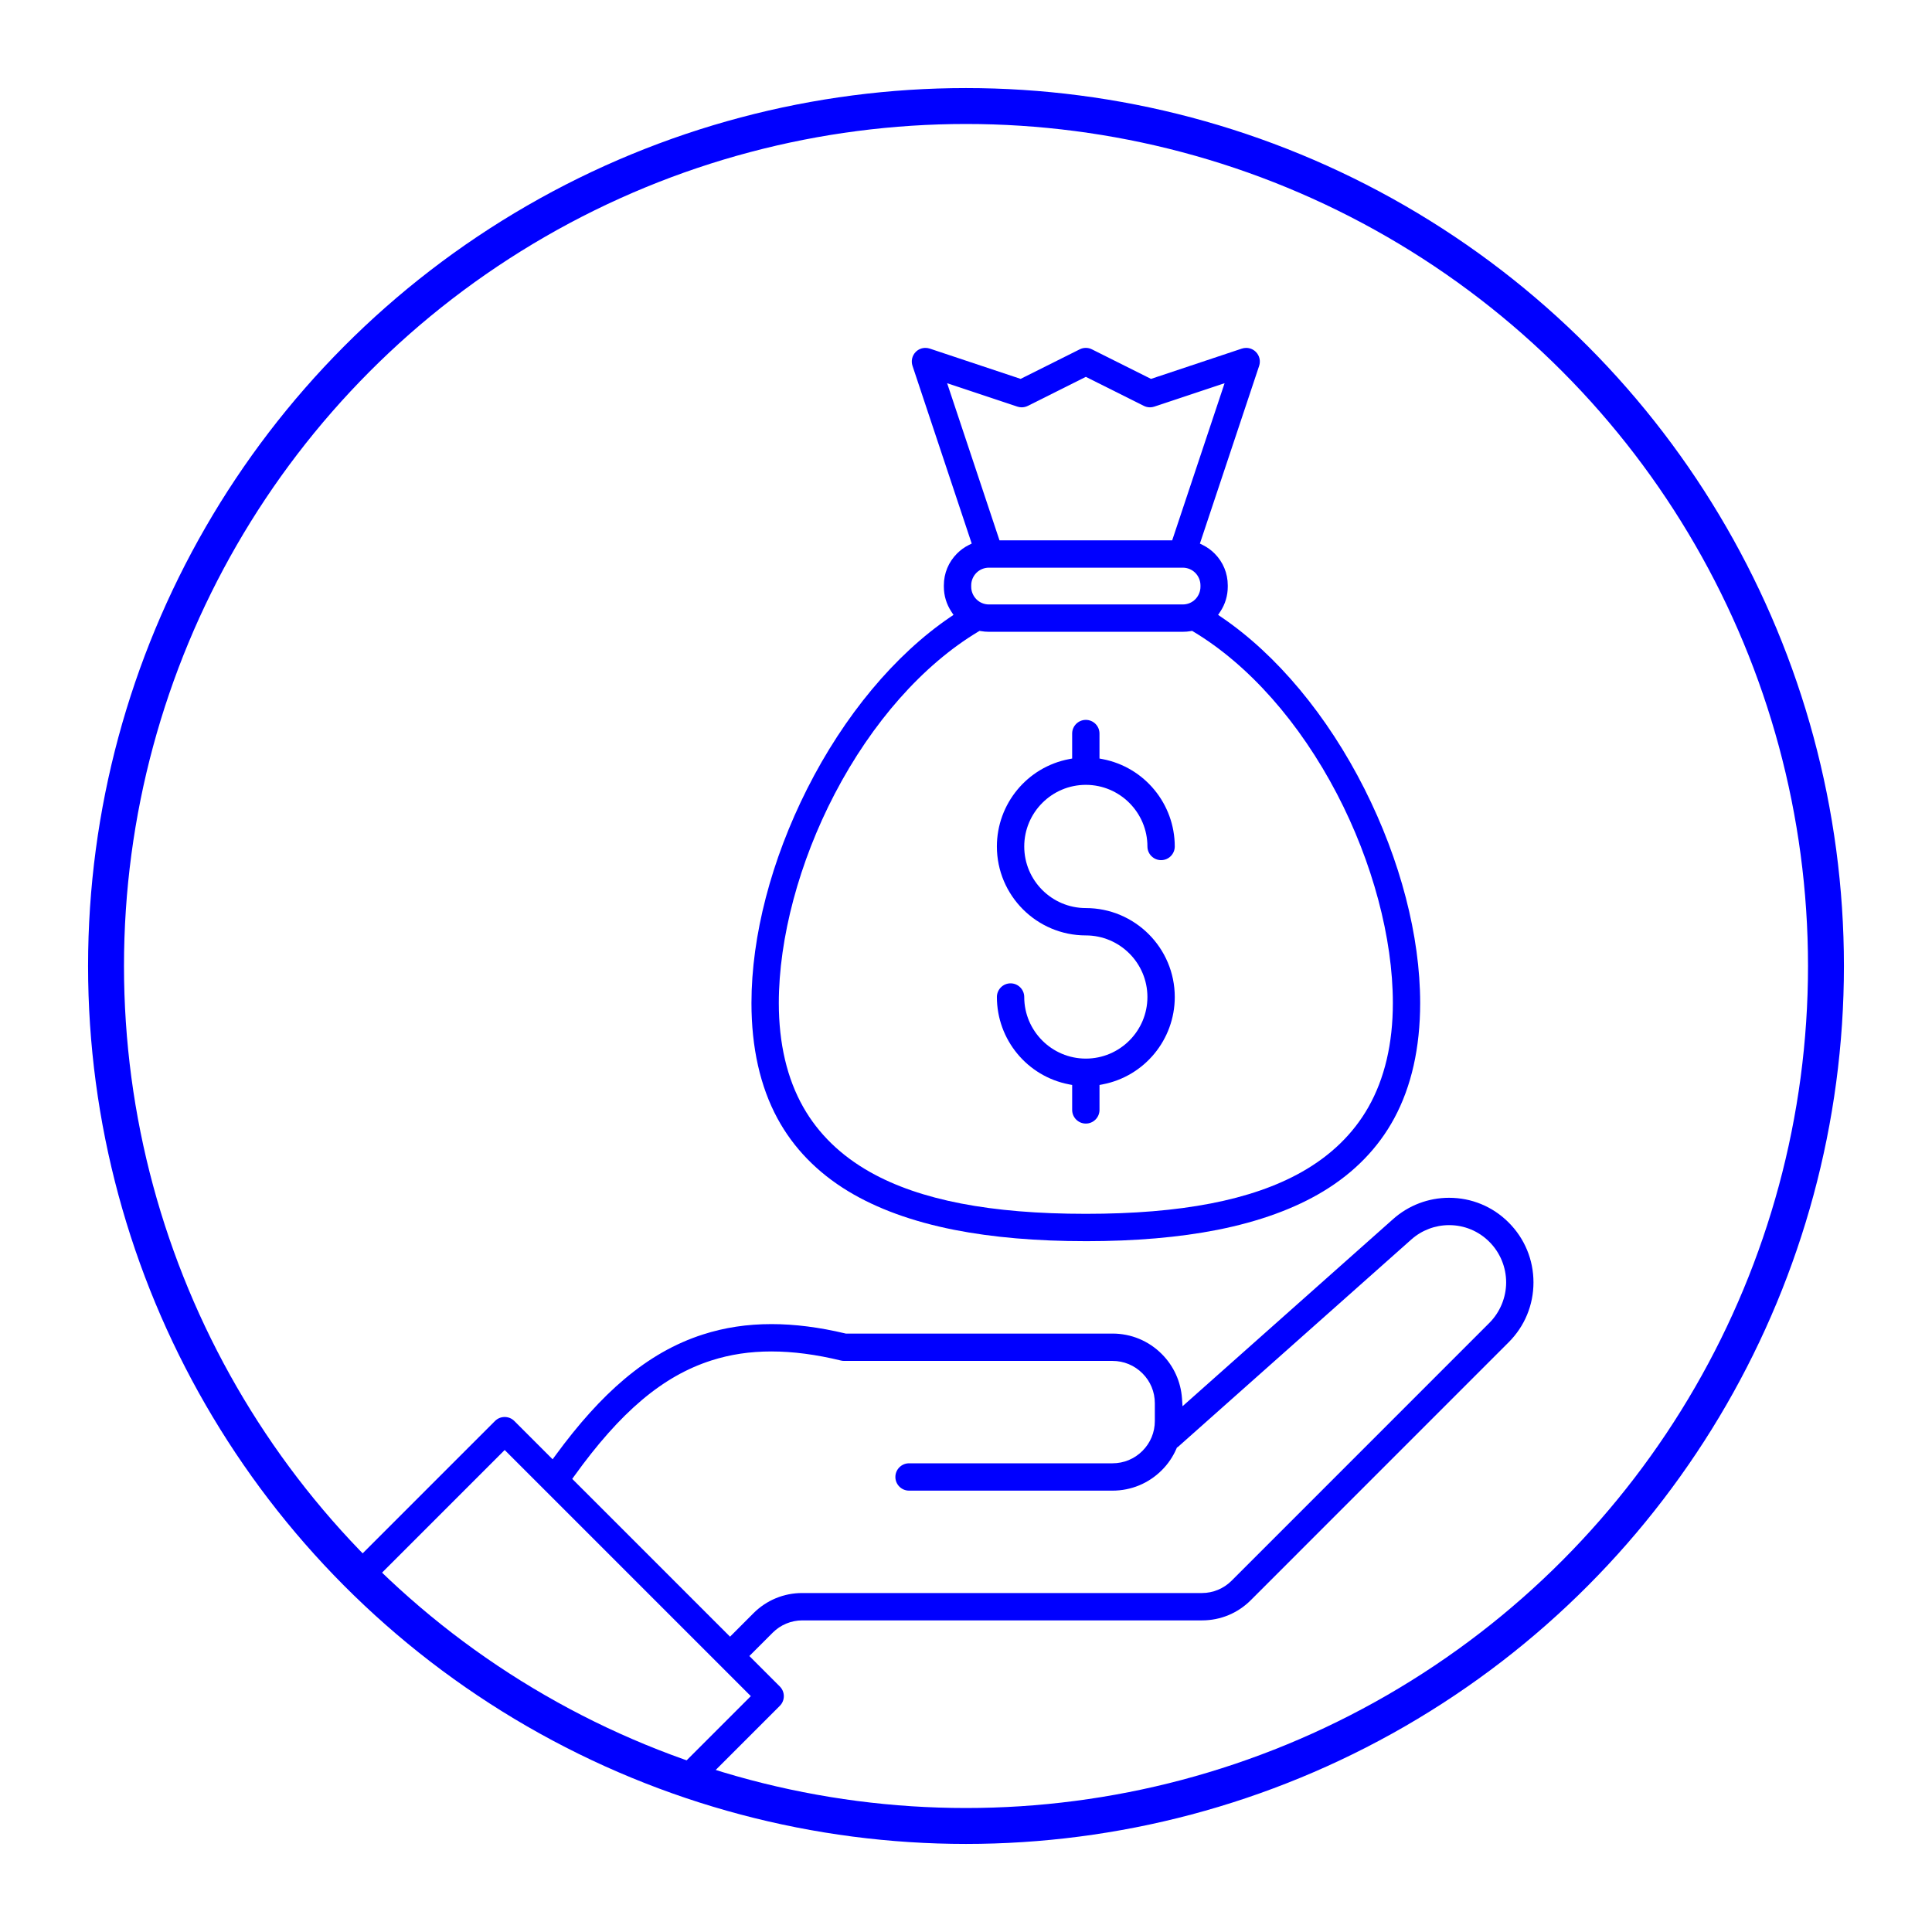 <?xml version="1.0" encoding="UTF-8" standalone="yes"?>
<svg id="Layer_2" data-name="Layer 2" xmlns="http://www.w3.org/2000/svg" viewBox="0 0 2000 2000">
  <defs>
    <style>
      .cls-1, .cls-2 {
        fill: none;
      }

      .cls-1, .cls-3 {
        stroke-width: 0px;
      }

      .cls-2 {
        stroke: blue;
        stroke-miterlimit: 10;
        stroke-width: 37.18px;
      }

      .cls-3 {
        fill: blue;
      }
    </style>
  </defs>
  <g id="Layer_5" data-name="Layer 5">
    <g>
      <circle class="cls-2" cx="1000" cy="1000" r="890.24"/>
      <g>
        <path class="cls-3" d="M130.93,1193.78c-.44-1.96-.87-3.92-1.29-5.89.42,1.97.85,3.93,1.29,5.89Z"/>
        <path class="cls-3" d="M128.61,1183.04c-.41-1.94-.81-3.89-1.2-5.83.39,1.95.8,3.89,1.2,5.83Z"/>
        <path class="cls-3" d="M133.37,1204.47c-.46-1.98-.93-3.96-1.38-5.94.45,1.98.91,3.96,1.38,5.94Z"/>
        <path class="cls-3" d="M126.43,1172.25c-.38-1.92-.75-3.84-1.12-5.77.36,1.93.74,3.85,1.12,5.77Z"/>
        <path class="cls-3" d="M138.64,1225.69c-.53-2.02-1.05-4.03-1.56-6.06.51,2.02,1.03,4.04,1.56,6.06Z"/>
        <path class="cls-3" d="M135.94,1215.11c-.5-2-.99-3.99-1.47-6,.48,2,.97,4,1.47,6Z"/>
        <path class="cls-3" d="M120.66,1139.59c-.3-1.87-.59-3.75-.87-5.62.28,1.88.58,3.75.87,5.62Z"/>
        <path class="cls-3" d="M119,1128.6c-.27-1.85-.54-3.71-.8-5.57.26,1.86.53,3.71.8,5.57Z"/>
        <path class="cls-3" d="M117.47,1117.57c-.24-1.84-.49-3.67-.72-5.52.23,1.84.48,3.68.72,5.52Z"/>
        <path class="cls-3" d="M122.45,1150.51c-.32-1.89-.64-3.77-.95-5.66.31,1.89.63,3.78.95,5.66Z"/>
        <path class="cls-3" d="M124.37,1161.4c-.35-1.9-.7-3.81-1.03-5.71.34,1.91.68,3.81,1.03,5.71Z"/>
        <path class="cls-3" d="M141.46,1236.23c-.56-2.04-1.11-4.08-1.66-6.12.55,2.04,1.1,4.08,1.66,6.12Z"/>
        <path class="cls-3" d="M189.19,1368.08c-1.24-2.73-2.47-5.47-3.68-8.22,1.22,2.75,2.44,5.49,3.68,8.22Z"/>
        <path class="cls-3" d="M172.37,1328.57c-.94-2.37-1.87-4.75-2.79-7.14.92,2.38,1.85,4.76,2.79,7.14Z"/>
        <path class="cls-3" d="M168.46,1318.54c-.89-2.31-1.76-4.63-2.63-6.96.87,2.32,1.74,4.64,2.63,6.96Z"/>
        <path class="cls-3" d="M176.4,1338.54c-1-2.44-1.99-4.89-2.98-7.34.98,2.45,1.97,4.9,2.98,7.34Z"/>
        <path class="cls-3" d="M144.4,1246.71c-.59-2.06-1.18-4.13-1.76-6.19.58,2.07,1.16,4.13,1.76,6.19Z"/>
        <path class="cls-3" d="M164.66,1308.45c-.84-2.26-1.66-4.53-2.48-6.8.82,2.27,1.64,4.54,2.48,6.8Z"/>
        <path class="cls-3" d="M116.08,1106.5c-.22-1.82-.44-3.64-.64-5.46.21,1.82.43,3.64.64,5.46Z"/>
        <path class="cls-3" d="M180.55,1348.45c-1.07-2.52-2.13-5.06-3.18-7.59,1.05,2.54,2.11,5.07,3.18,7.59Z"/>
        <path class="cls-3" d="M160.98,1298.3c-.79-2.22-1.56-4.44-2.34-6.66.77,2.22,1.55,4.45,2.34,6.66Z"/>
        <path class="cls-3" d="M150.67,1267.51c-.66-2.11-1.32-4.23-1.97-6.35.65,2.12,1.3,4.24,1.97,6.35Z"/>
        <path class="cls-3" d="M147.47,1257.13c-.63-2.08-1.25-4.17-1.86-6.26.61,2.09,1.23,4.17,1.86,6.26Z"/>
        <path class="cls-3" d="M157.42,1288.1c-.75-2.18-1.48-4.36-2.21-6.55.73,2.19,1.46,4.37,2.21,6.55Z"/>
        <path class="cls-3" d="M193.68,1377.81c-1.35-2.89-2.69-5.78-4.02-8.69,1.32,2.9,2.66,5.8,4.02,8.69Z"/>
        <path class="cls-3" d="M153.99,1277.83c-.7-2.14-1.4-4.29-2.08-6.44.69,2.15,1.38,4.3,2.08,6.44Z"/>
        <path class="cls-3" d="M1170.68,126.12c5.78,1.12,11.54,2.3,17.29,3.54-5.74-1.23-11.5-2.41-17.29-3.54Z"/>
        <path class="cls-3" d="M1376.69,193.16c-3.79-1.77-7.6-3.52-11.42-5.24,3.82,1.72,7.63,3.47,11.42,5.24Z"/>
        <path class="cls-3" d="M1347.91,180.32c-1.02-.44-2.05-.87-3.08-1.3,1.03.43,2.05.86,3.08,1.3Z"/>
        <path class="cls-3" d="M1146.6,121.77c-6.8-1.13-13.63-2.17-20.48-3.14,6.85.97,13.68,2.01,20.48,3.14Z"/>
        <path class="cls-3" d="M739.85,148.39c4.03-1.23,8.06-2.43,12.11-3.6-4.05,1.17-8.09,2.37-12.11,3.6Z"/>
        <path class="cls-3" d="M829.32,126.12c-5.78,1.12-11.54,2.3-17.29,3.54,5.74-1.23,11.5-2.41,17.29-3.54Z"/>
        <path class="cls-3" d="M853.4,121.77c6.8-1.13,13.63-2.17,20.48-3.14-6.85.97-13.68,2.01-20.48,3.14Z"/>
        <path class="cls-3" d="M1328.41,172.31c-1.42-.56-2.85-1.13-4.27-1.68,1.43.56,2.85,1.12,4.27,1.68Z"/>
        <path class="cls-3" d="M1260.15,148.39c-4.03-1.23-8.06-2.43-12.11-3.6,4.05,1.17,8.09,2.37,12.11,3.6Z"/>
        <path class="cls-3" d="M1124.05,1163.12c-7.8,0-14.15-6.35-14.15-14.15v-25.82l-3.25-.62c-43.26-8.29-74.67-46.32-74.67-90.43,0-7.8,6.35-14.15,14.15-14.15s14.15,6.35,14.15,14.15c0,35.16,28.6,63.76,63.76,63.76s63.76-28.6,63.76-63.76-28.6-63.76-63.76-63.76c-50.77,0-92.07-41.3-92.07-92.07,0-44.11,31.4-82.15,74.67-90.43l3.25-.62v-25.85c0-7.8,6.35-14.15,14.15-14.15s14.15,6.35,14.15,14.15v25.85l3.25.62c43.26,8.29,74.67,46.32,74.67,90.43,0,7.8-6.35,14.15-14.15,14.15s-14.15-6.35-14.15-14.15c0-35.18-28.6-63.8-63.76-63.8s-63.76,28.62-63.76,63.8,28.6,63.76,63.76,63.76c50.77,0,92.07,41.3,92.07,92.07,0,44.11-31.4,82.15-74.67,90.43l-3.25.62v25.82c0,7.8-6.35,14.15-14.15,14.15Z"/>
        <path class="cls-3" d="M1124.05,1284.86c-50.96,0-96.74-3.94-136.06-11.7-43.24-8.54-80.23-21.99-109.94-40-32.08-19.44-56.73-44.84-73.29-75.48-17.82-32.99-26.85-73.15-26.85-119.38,0-69.24,20.47-147.96,57.64-221.66,38.24-75.81,90.88-138.99,148.24-177.89l3.27-2.22-2.18-3.3c-5.1-7.72-7.8-16.63-7.8-25.79v-1.53c0-12.45,4.86-24.14,13.67-32.93,3.51-3.55,7.57-6.48,12.07-8.73l3.1-1.55-61.29-183.95c-1.71-5.12-.4-10.67,3.4-14.5,2.66-2.64,6.22-4.11,10-4.11,1.53,0,3.03.25,4.48.73l94.04,31.35,61.17-30.58c1.96-.99,4.13-1.51,6.31-1.51s4.37.52,6.33,1.51l61.14,30.59,94.04-31.35c1.45-.48,2.96-.73,4.48-.73,3.78,0,7.34,1.47,10.02,4.13,3.81,3.81,5.12,9.36,3.42,14.48l-61.33,183.96,3.12,1.55c4.44,2.21,8.51,5.14,12.09,8.72,8.8,8.8,13.64,20.49,13.64,32.93v1.53c0,9.2-2.69,18.12-7.79,25.78l-2.2,3.3,3.28,2.23c57.36,38.9,110,102.08,148.24,177.89,37.17,73.7,57.64,152.42,57.64,221.66,0,46.22-9.03,86.39-26.85,119.38-16.55,30.65-41.21,56.04-73.29,75.48-29.71,18-66.7,31.46-109.94,40-39.32,7.76-85.1,11.7-136.06,11.7ZM1012.75,653.84c-57.23,34.29-110.04,93.97-148.71,168.07-36.74,70.4-57.82,149.28-57.82,216.4,0,41.98,8.55,78.29,25.4,107.93,15.64,27.5,38.9,50.08,69.13,67.1,51.64,29.08,124.68,43.21,223.3,43.21s171.67-14.13,223.3-43.21c30.23-17.02,53.49-39.6,69.13-67.1,16.85-29.64,25.4-65.95,25.4-107.93,0-67.12-21.07-145.99-57.82-216.4-38.67-74.09-91.48-133.78-148.71-168.07l-1.28-.77-1.47.26c-2.66.47-5.42.7-8.2.7h-200.7c-2.79,0-5.48-.23-8.21-.7l-1.46-.25-1.27.76ZM1023.7,587.66c-4.86,0-9.58,1.96-12.94,5.37-3.4,3.4-5.36,8.11-5.36,12.9v1.53c0,4.79,1.96,9.5,5.38,12.92,3.34,3.39,8.06,5.35,12.92,5.35h200.7c4.91,0,9.51-1.9,12.96-5.35,3.41-3.45,5.35-8.16,5.35-12.92v-1.53c0-4.77-1.94-9.47-5.33-12.9-3.47-3.47-8.07-5.37-12.98-5.37h-200.7ZM1034.65,559.36h178.8l54.24-162.67-72.76,24.24c-1.44.48-2.95.73-4.47.73-2.19,0-4.38-.52-6.36-1.5l-60.05-30.04-60.06,30.05c-1.96.97-4.16,1.49-6.34,1.49-1.52,0-3.03-.24-4.47-.73l-72.72-24.24,54.2,162.67Z"/>
        <path class="cls-3" d="M1289.09,157.77c3.87,1.33,7.74,2.69,11.59,4.07-3.85-1.38-7.71-2.74-11.59-4.07Z"/>
        <path class="cls-3" d="M1395.65,202.29c-.07-.03-.14-.07-.21-.1.07.03.14.07.21.1Z"/>
        <path class="cls-3" d="M110.61,1038.72c-.07-1.56-.14-3.12-.2-4.69.06,1.56.14,3.12.2,4.69Z"/>
        <path class="cls-3" d="M699.33,161.83c3.85-1.38,7.71-2.74,11.59-4.07-3.87,1.33-7.74,2.69-11.59,4.07Z"/>
        <path class="cls-3" d="M110.18,1027c-.04-1.42-.1-2.84-.13-4.27.04,1.42.09,2.84.13,4.27Z"/>
        <path class="cls-3" d="M114.83,1095.36c-.19-1.79-.39-3.59-.57-5.38.18,1.8.38,3.59.57,5.38Z"/>
        <path class="cls-3" d="M111.17,1050.22c-.09-1.64-.19-3.27-.27-4.91.08,1.64.18,3.28.27,4.91Z"/>
        <path class="cls-3" d="M113.71,1084.17c-.17-1.77-.34-3.53-.49-5.3.16,1.77.33,3.53.49,5.3Z"/>
        <path class="cls-3" d="M112.72,1072.93c-.14-1.74-.29-3.47-.42-5.21.13,1.74.28,3.47.42,5.21Z"/>
        <path class="cls-3" d="M111.88,1061.62c-.12-1.7-.24-3.39-.35-5.09.11,1.7.23,3.4.35,5.09Z"/>
        <path class="cls-3" d="M109.89,1014.68c-.02-1.1-.05-2.19-.06-3.29.01,1.1.04,2.19.06,3.29Z"/>
        <path class="cls-3" d="M652.09,180.32c1.02-.44,2.05-.87,3.08-1.3-1.03.43-2.05.86-3.08,1.3Z"/>
        <path class="cls-3" d="M671.59,172.31c1.42-.56,2.85-1.13,4.27-1.68-1.43.56-2.85,1.12-4.27,1.68Z"/>
        <path class="cls-3" d="M604.35,202.29c.07-.03.14-.07.21-.1-.07.03-.14.07-.21.1Z"/>
        <path class="cls-3" d="M623.31,193.16c3.79-1.77,7.6-3.52,11.42-5.24-3.82,1.72-7.63,3.47-11.42,5.24Z"/>
        <path class="cls-3" d="M184.81,1358.29c-1.15-2.62-2.29-5.25-3.42-7.88,1.13,2.63,2.26,5.26,3.42,7.88Z"/>
        <path class="cls-3" d="M429.05,1683.05c2.08,1.74,4.17,3.48,6.27,5.21-2.1-1.72-4.19-3.46-6.27-5.21Z"/>
        <path class="cls-3" d="M385.27,1643.91c8.13,7.76,16.41,15.37,24.82,22.83-8.42-7.45-16.69-15.06-24.82-22.83Z"/>
        <path class="cls-3" d="M420.22,1675.56c2.19,1.88,4.39,3.76,6.6,5.62-2.21-1.86-4.41-3.74-6.6-5.62Z"/>
        <path class="cls-3" d="M411.11,1667.63c2.42,2.14,4.85,4.26,7.3,6.38-2.44-2.11-4.87-4.24-7.3-6.38Z"/>
        <path class="cls-3" d="M858.89,1879.1c-4-.64-7.99-1.3-11.98-1.99,3.98.69,7.98,1.35,11.98,1.99Z"/>
        <path class="cls-3" d="M844.59,1876.71c-2.15-.38-4.3-.77-6.45-1.17,2.15.39,4.3.79,6.45,1.17Z"/>
        <path class="cls-3" d="M446.56,1697.32c2.03,1.61,4.06,3.21,6.1,4.81-2.04-1.59-4.07-3.2-6.1-4.81Z"/>
        <path class="cls-3" d="M464.2,1710.99c2.06,1.55,4.13,3.1,6.2,4.64-2.07-1.54-4.14-3.09-6.2-4.64Z"/>
        <path class="cls-3" d="M491.13,1730.54c2.28,1.59,4.56,3.17,6.86,4.73-2.29-1.57-4.58-3.14-6.86-4.73Z"/>
        <path class="cls-3" d="M437.81,1690.29c2.04,1.66,4.08,3.31,6.13,4.96-2.05-1.64-4.09-3.3-6.13-4.96Z"/>
        <path class="cls-3" d="M482.08,1724.14c2.18,1.56,4.37,3.11,6.56,4.65-2.19-1.54-4.38-3.09-6.56-4.65Z"/>
        <path class="cls-3" d="M455.35,1704.22c2.03,1.57,4.07,3.14,6.12,4.7-2.05-1.56-4.08-3.12-6.12-4.7Z"/>
        <path class="cls-3" d="M868.01,1880.51c-1.89-.28-3.78-.56-5.67-.86,1.89.29,3.78.58,5.67.86Z"/>
        <path class="cls-3" d="M473.11,1717.63c2.11,1.55,4.23,3.09,6.35,4.62-2.12-1.53-4.24-3.07-6.35-4.62Z"/>
        <path class="cls-3" d="M979,1889.99c-1.12-.03-2.25-.05-3.37-.08,1.12.03,2.25.06,3.37.08Z"/>
        <path class="cls-3" d="M967.23,1889.64c-.67-.02-1.34-.04-2.01-.07.67.03,1.34.04,2.01.07Z"/>
        <path class="cls-3" d="M955.13,1889.12c-1.1-.05-2.19-.12-3.29-.18,1.1.06,2.19.12,3.29.18Z"/>
        <path class="cls-3" d="M944.83,1888.55c-1.28-.08-2.56-.16-3.84-.24,1.28.08,2.56.16,3.84.24Z"/>
        <path class="cls-3" d="M989.61,1890.17c-1.06-.01-2.11-.03-3.17-.05,1.06.02,2.11.03,3.17.05Z"/>
        <path class="cls-3" d="M1170.68,1873.88c5.78-1.12,11.54-2.3,17.29-3.54-5.74,1.23-11.5,2.41-17.29,3.54Z"/>
        <path class="cls-3" d="M934.08,1887.82c-1.14-.08-2.28-.16-3.41-.25,1.14.09,2.28.17,3.41.25Z"/>
        <path class="cls-3" d="M900.98,1884.78c-1.54-.17-3.08-.34-4.62-.52,1.54.18,3.08.35,4.62.52Z"/>
        <path class="cls-3" d="M889.71,1883.46c-2.4-.3-4.79-.6-7.19-.92,2.39.32,4.79.62,7.19.92Z"/>
        <path class="cls-3" d="M911.07,1885.84c-1.52-.15-3.04-.31-4.55-.46,1.52.16,3.04.31,4.55.46Z"/>
        <path class="cls-3" d="M877.65,1881.89c-1.81-.25-3.61-.51-5.42-.77,1.8.26,3.61.52,5.42.77Z"/>
        <path class="cls-3" d="M921.08,1886.78c-1.27-.11-2.54-.23-3.81-.35,1.27.12,2.54.24,3.81.35Z"/>
        <path class="cls-3" d="M629.3,1809.61c2.8,1.29,5.61,2.56,8.43,3.81-2.82-1.26-5.63-2.53-8.43-3.81Z"/>
        <path class="cls-3" d="M795.35,1866.59c2.46.58,4.92,1.14,7.38,1.7-2.46-.56-4.92-1.12-7.38-1.7Z"/>
        <path class="cls-3" d="M762.52,1858.2c10.54,2.91,21.15,5.63,31.84,8.16-10.69-2.53-21.3-5.25-31.84-8.16Z"/>
        <path class="cls-3" d="M826.71,1873.36c-7.53-1.49-15.04-3.07-22.5-4.74,7.47,1.68,14.97,3.26,22.5,4.74Z"/>
        <path class="cls-3" d="M670.87,1827.4c3.2,1.27,6.41,2.53,9.63,3.77-3.22-1.24-6.43-2.49-9.63-3.77Z"/>
        <path class="cls-3" d="M730.27,1848.63c10.53,3.35,21.15,6.5,31.85,9.46-10.7-2.96-21.32-6.11-31.85-9.46Z"/>
        <path class="cls-3" d="M681.39,1831.52c3.48,1.33,6.96,2.65,10.46,3.94-3.5-1.29-6.98-2.6-10.46-3.94Z"/>
        <path class="cls-3" d="M828.65,1873.75c2.19.43,4.39.85,6.59,1.26-2.2-.41-4.39-.83-6.59-1.26Z"/>
        <path class="cls-3" d="M352.26,1610.68c-2.37-2.51-4.73-5.04-7.07-7.58,2.34,2.54,4.7,5.07,7.07,7.58Z"/>
        <path class="cls-3" d="M1324.14,1829.37c1.43-.56,2.85-1.12,4.27-1.68-1.42.57-2.85,1.13-4.27,1.68Z"/>
        <path class="cls-3" d="M359.45,1618.22c-2.39-2.48-4.77-4.97-7.13-7.47,2.36,2.5,4.74,4.99,7.13,7.47Z"/>
        <path class="cls-3" d="M729.08,1844.05c-10.05-3.22-20.07-6.63-29.89-10.17l78.05-78.05-254.79-254.79-137.26,137.26c-6.7-6.45-13.43-13.15-20.08-19.98l147.31-147.31c2.67-2.67,6.22-4.14,10.01-4.14s7.34,1.47,10.01,4.14l39.64,39.64,2.76-3.77c24.25-33.15,47.58-59.01,71.3-79.03,26.02-21.97,52.69-37.15,81.54-46.41,22.51-7.23,45.75-10.74,71.05-10.74,23.74,0,49.44,3.26,76.38,9.7l.46.11h276.07c19.29,0,37.4,7.51,51.01,21.15,12.31,12.27,19.74,28.59,20.95,45.96l.56,8.12,218-193.76c15.97-14.21,36.54-22.03,57.9-22.03,23.25,0,45.1,9.03,61.56,25.44l.13.13c16.57,16.57,25.7,38.59,25.7,62.02s-9.12,45.44-25.69,61.98c-77.3,77.33-218.6,218.64-266.96,267-13.48,13.48-31.4,20.9-50.47,20.9h-413.89c-11.32,0-22.42,4.61-30.46,12.64l-24.25,24.25,31.55,31.55c5.52,5.52,5.52,14.5,0,20.01l-78.2,78.2ZM798.73,1399.01c-22.35,0-42.76,3.06-62.42,9.37-50.22,16.12-94,53.07-141.95,119.8l-1.98,2.76,163.35,163.35,24.25-24.29c13.48-13.48,31.4-20.9,50.47-20.9h413.89c11.34,0,22.44-4.6,30.46-12.61,48.36-48.36,189.67-189.66,266.96-267,11.06-11.06,17.4-26.35,17.4-41.97s-6.18-30.78-17.4-42c-11.15-11.15-25.93-17.27-41.65-17.27-14.42,0-28.3,5.28-39.1,14.86l-241.77,214.89-.86.43-.58,1.33c-3.65,8.38-8.74,15.86-15.13,22.21-13.63,13.63-31.75,21.13-51.02,21.13h-210.61c-7.8,0-14.15-6.35-14.15-14.15s6.35-14.15,14.15-14.15h210.61c11.72,0,22.73-4.56,31-12.83,8.27-8.27,12.83-19.27,12.83-30.96v-18.37c0-11.74-4.56-22.74-12.83-30.97-8.29-8.29-19.3-12.86-31-12.86h-277.74c-1.23,0-2.32-.12-3.33-.38-25.61-6.25-49.76-9.41-71.84-9.41Z"/>
        <path class="cls-3" d="M1344.83,1820.98c1.03-.43,2.05-.86,3.08-1.3-1.02.43-2.05.87-3.08,1.3Z"/>
        <path class="cls-3" d="M587.98,1789.34c2.99,1.57,6,3.12,9.01,4.65-3.01-1.53-6.02-3.08-9.01-4.65Z"/>
        <path class="cls-3" d="M577.32,1783.68c3.23,1.74,6.47,3.47,9.72,5.17-3.25-1.71-6.49-3.43-9.72-5.17Z"/>
        <path class="cls-3" d="M500.25,1736.83c2.42,1.65,4.86,3.28,7.3,4.9-2.44-1.62-4.88-3.26-7.3-4.9Z"/>
        <path class="cls-3" d="M528.07,1754.99c16.03,10.04,32.4,19.58,49.1,28.61-16.69-9.03-33.07-18.57-49.1-28.61Z"/>
        <path class="cls-3" d="M509.45,1742.99c2.65,1.76,5.32,3.49,7.99,5.22-2.67-1.73-5.34-3.47-7.99-5.22Z"/>
        <path class="cls-3" d="M598.4,1794.7c2.87,1.45,5.75,2.89,8.64,4.32-2.89-1.42-5.77-2.86-8.64-4.32Z"/>
        <path class="cls-3" d="M527.9,1754.88c-3.07-1.93-6.13-3.87-9.18-5.83,3.05,1.96,6.11,3.91,9.18,5.83Z"/>
        <path class="cls-3" d="M639.63,1814.27c2.84,1.26,5.69,2.5,8.55,3.74-2.86-1.23-5.71-2.48-8.55-3.74Z"/>
        <path class="cls-3" d="M660.41,1823.16c3.03,1.25,6.06,2.48,9.11,3.7-3.04-1.22-6.08-2.45-9.11-3.7Z"/>
        <path class="cls-3" d="M650,1818.78c2.91,1.25,5.84,2.48,8.77,3.69-2.93-1.22-5.85-2.45-8.77-3.69Z"/>
        <path class="cls-3" d="M345.17,1603.07c-61.2-66.42-112.43-142.17-151.3-224.88,38.87,82.71,90.1,158.46,151.3,224.88Z"/>
        <path class="cls-3" d="M619,1804.8c2.79,1.32,5.59,2.64,8.4,3.93-2.81-1.3-5.61-2.61-8.4-3.93Z"/>
        <path class="cls-3" d="M608.71,1799.84c2.81,1.38,5.63,2.74,8.46,4.09-2.83-1.35-5.65-2.71-8.46-4.09Z"/>
      </g>
    </g>
    <rect class="cls-1" width="2000" height="2000"/>
  </g>
</svg>